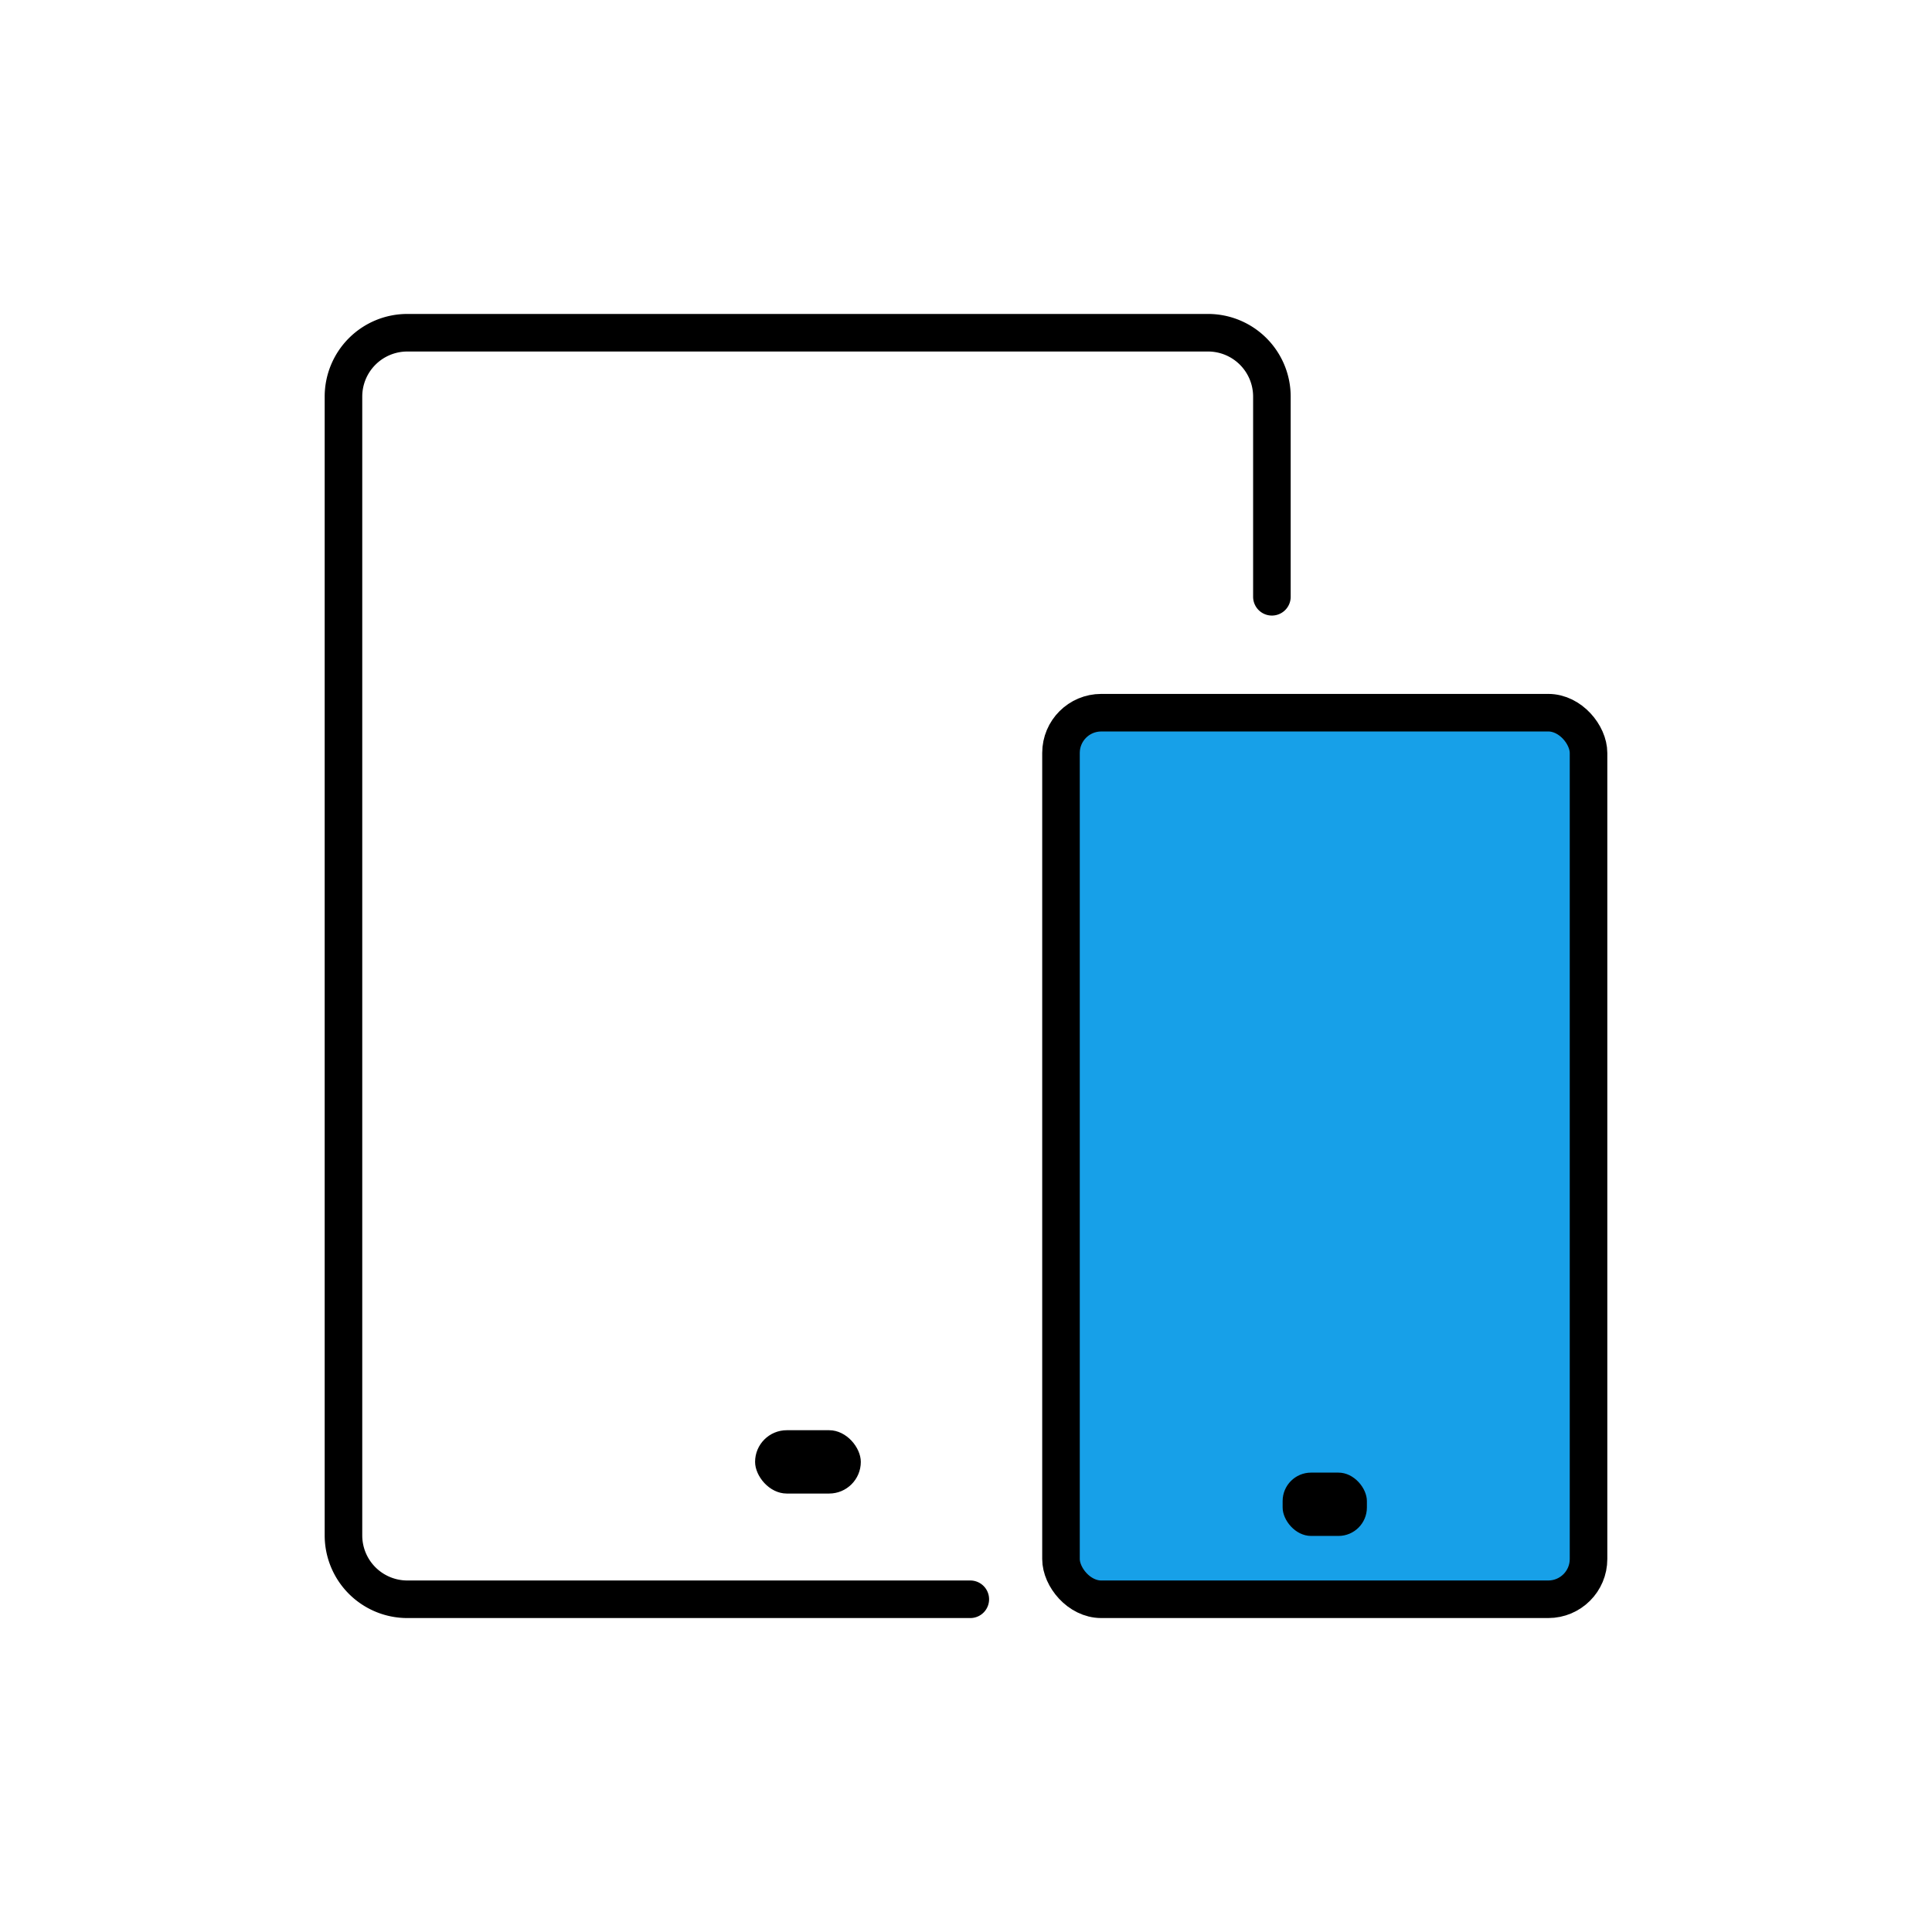 <svg id="Layer_1" data-name="Layer 1" xmlns="http://www.w3.org/2000/svg" viewBox="0 0 36 36"><defs><style>.cls-1{fill:#17a0e8;}.cls-1,.cls-2{stroke:#000;stroke-linecap:round;stroke-linejoin:round;stroke-width:0.7px;}.cls-2{fill:none;}</style></defs><title>Artboard 2 copy 9</title><rect class="cls-1" x="19.77" y="13.28" width="9.83" height="16.52" rx="0.75" ry="0.75"/><path class="cls-2" d="M18.08,29.8H7.59A1.19,1.19,0,0,1,6.4,28.61V7.39A1.19,1.19,0,0,1,7.59,6.2H22.51A1.19,1.19,0,0,1,23.7,7.39v3.73"/><rect x="14.07" y="26.65" width="1.97" height="1.18" rx="0.59" ry="0.59"/><rect x="23.9" y="27.44" width="1.57" height="1.18" rx="0.53" ry="0.53"/></svg>